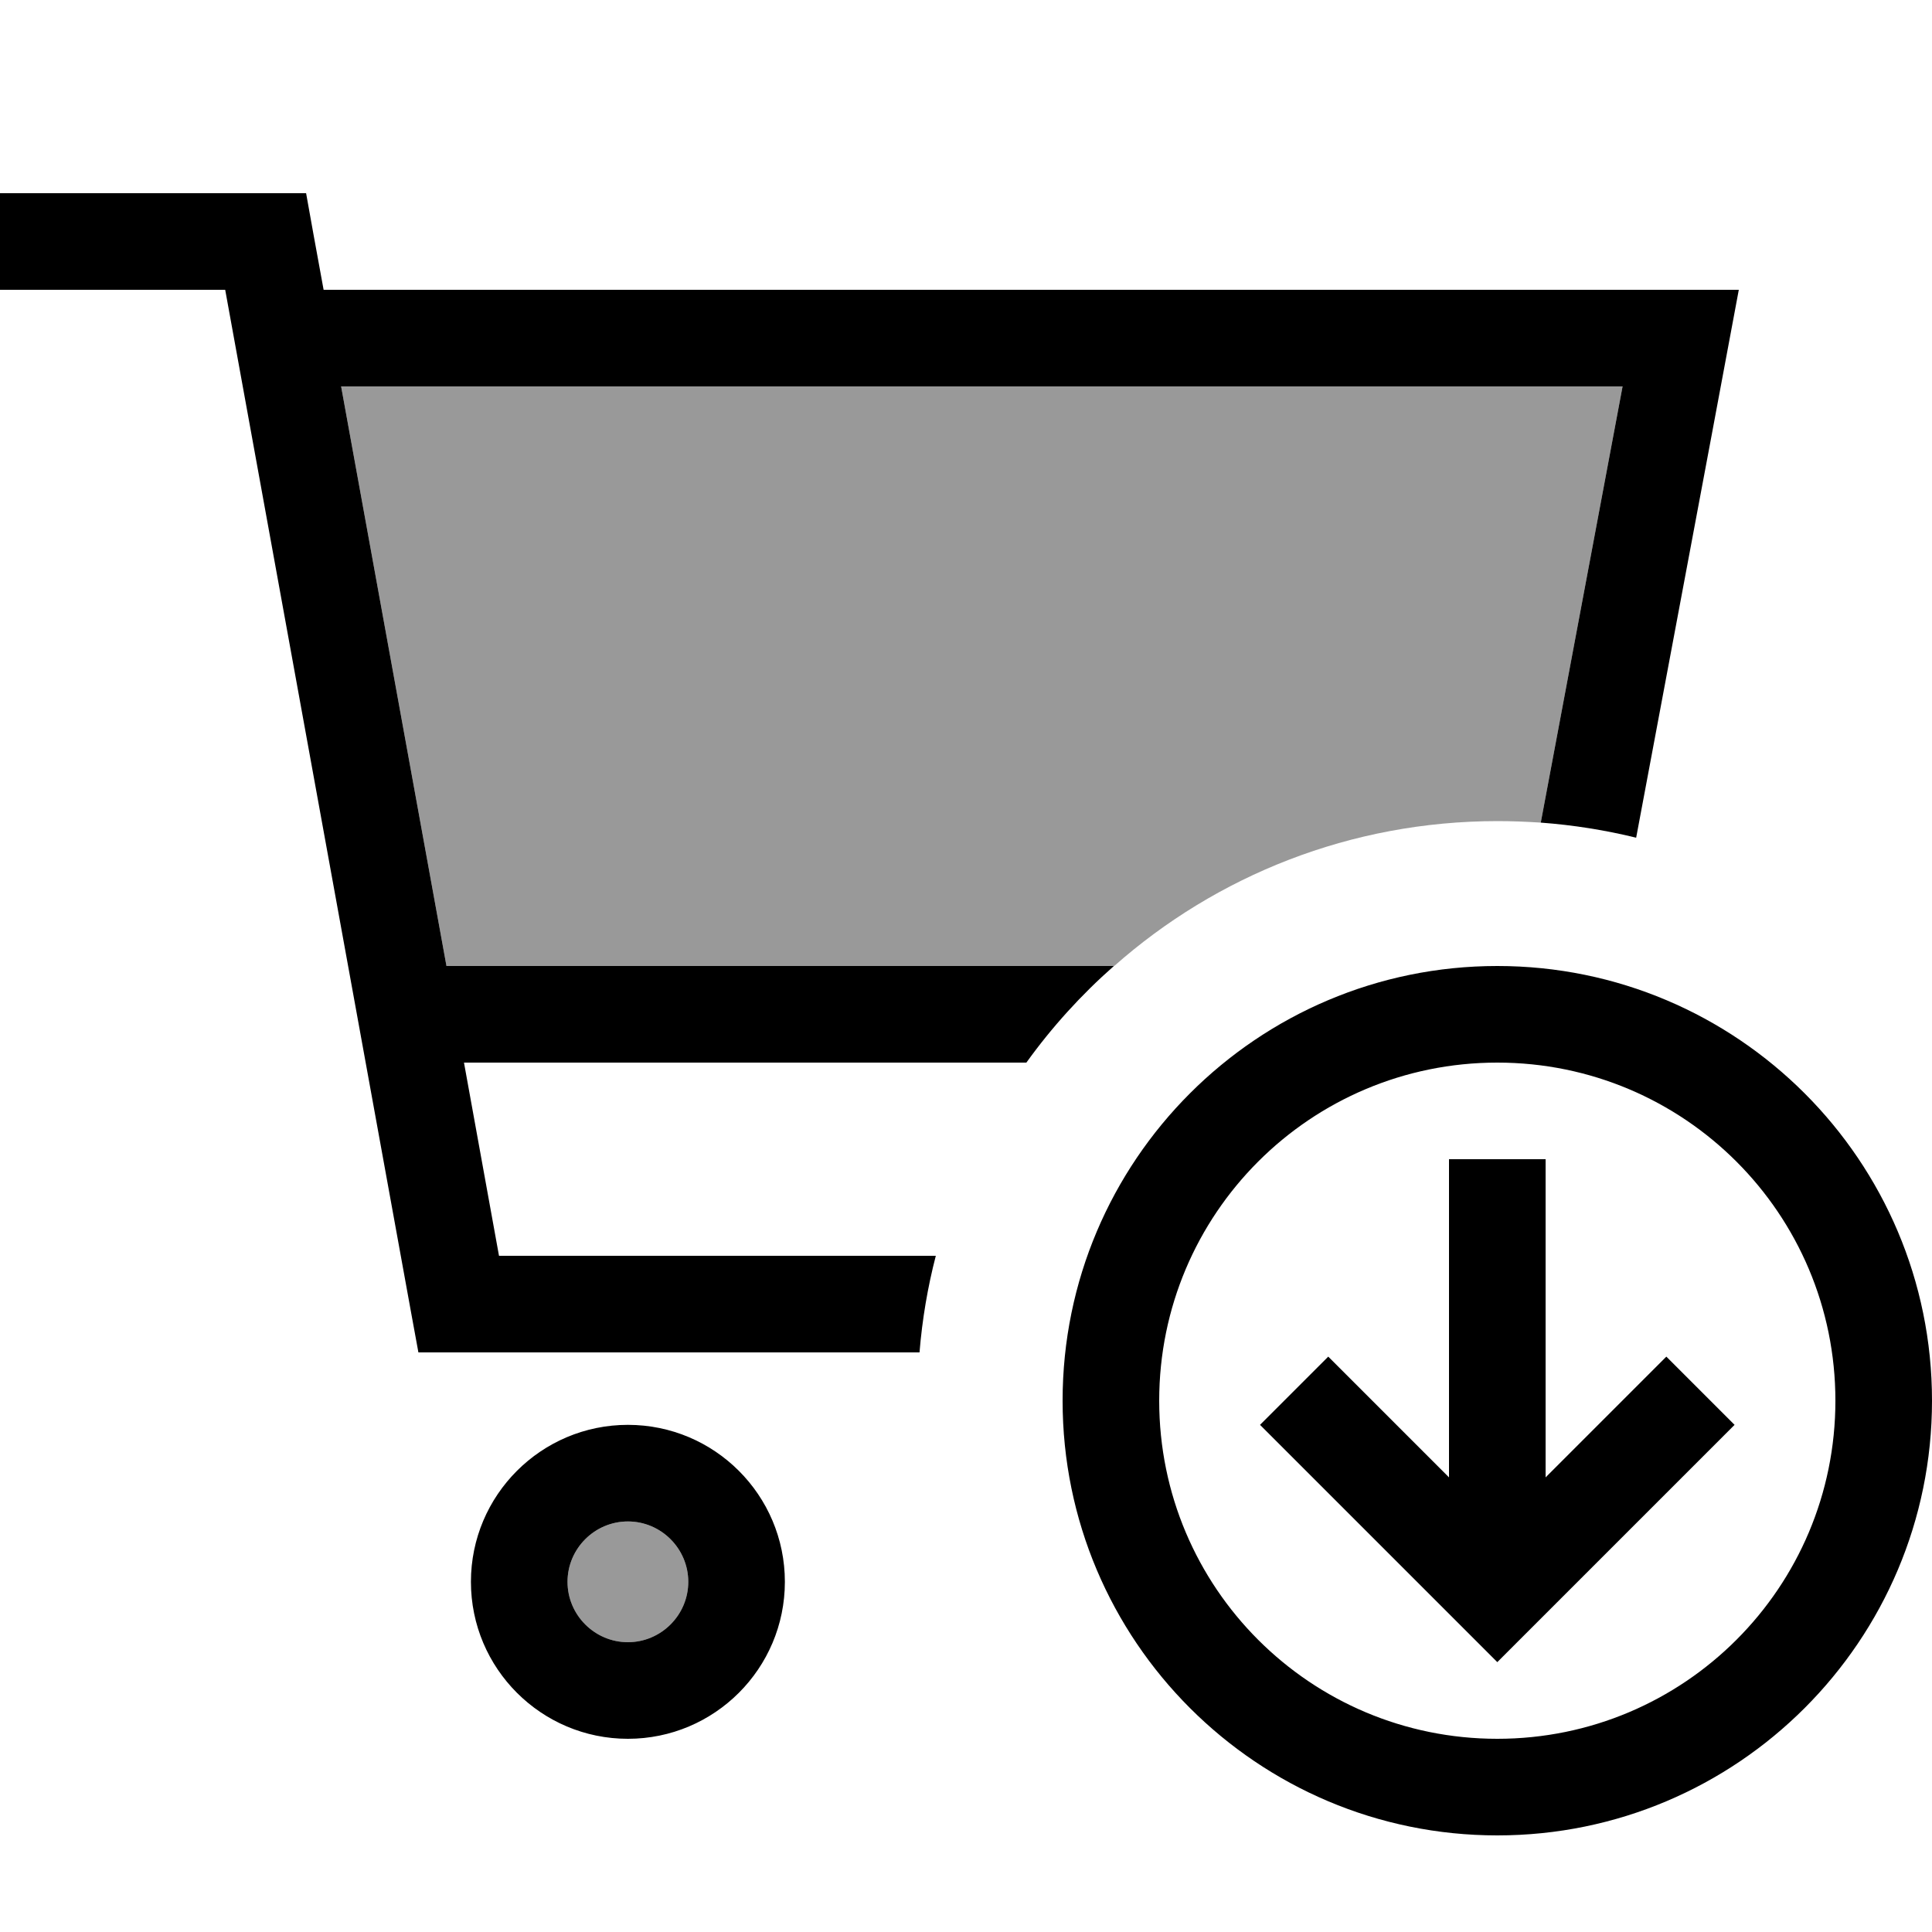 <svg xmlns="http://www.w3.org/2000/svg" viewBox="0 0 640 640"><!--! Font Awesome Pro 7.1.0 by @fontawesome - https://fontawesome.com License - https://fontawesome.com/license (Commercial License) Copyright 2025 Fonticons, Inc. --><path opacity=".4" fill="currentColor" d="M113 128L537.5 128L510.4 272.5C505.7 272.2 500.9 272 496.1 272C447.4 272 402.9 290.1 369.1 320L147.9 320L113 128zM228 524C228 535 219 544 208 544C197 544 188 535 188 524C188 513 197 504 208 504C219 504 228 513 228 524z"/><path fill="currentColor" d="M16 64L0 64L0 96L74.6 96L136.2 434.9L138.6 448L304.6 448C305.5 437 307.3 426.4 310 416L165.3 416L153.7 352L340 352C348.4 340.3 358.2 329.5 369 320L147.9 320L113 128L537.5 128L510.4 272.5C521.2 273.3 531.8 275 542 277.5C564.4 158.2 575.7 97.7 576 96L107.2 96C104.7 82.5 102.8 71.8 101.4 64L16 64zM188 524C188 513 197 504 208 504C219 504 228 513 228 524C228 535 219 544 208 544C197 544 188 535 188 524zM260 524C260 495.3 236.7 472 208 472C179.3 472 156 495.3 156 524C156 552.7 179.3 576 208 576C236.7 576 260 552.7 260 524zM608 464C608 525.9 557.9 576 496 576C434.1 576 384 525.9 384 464C384 402.1 434.1 352 496 352C557.9 352 608 402.1 608 464zM352 464C352 543.5 416.5 608 496 608C575.5 608 640 543.5 640 464C640 384.5 575.5 320 496 320C416.5 320 352 384.5 352 464zM574.6 472L552 449.4C547.4 454 534 467.4 512 489.4L512 384L480 384L480 489.4C458 467.4 444.6 454 440 449.4L417.4 472L428.7 483.3L484.7 539.3L496 550.6L507.3 539.3L563.3 483.3L574.6 472z"/></svg>